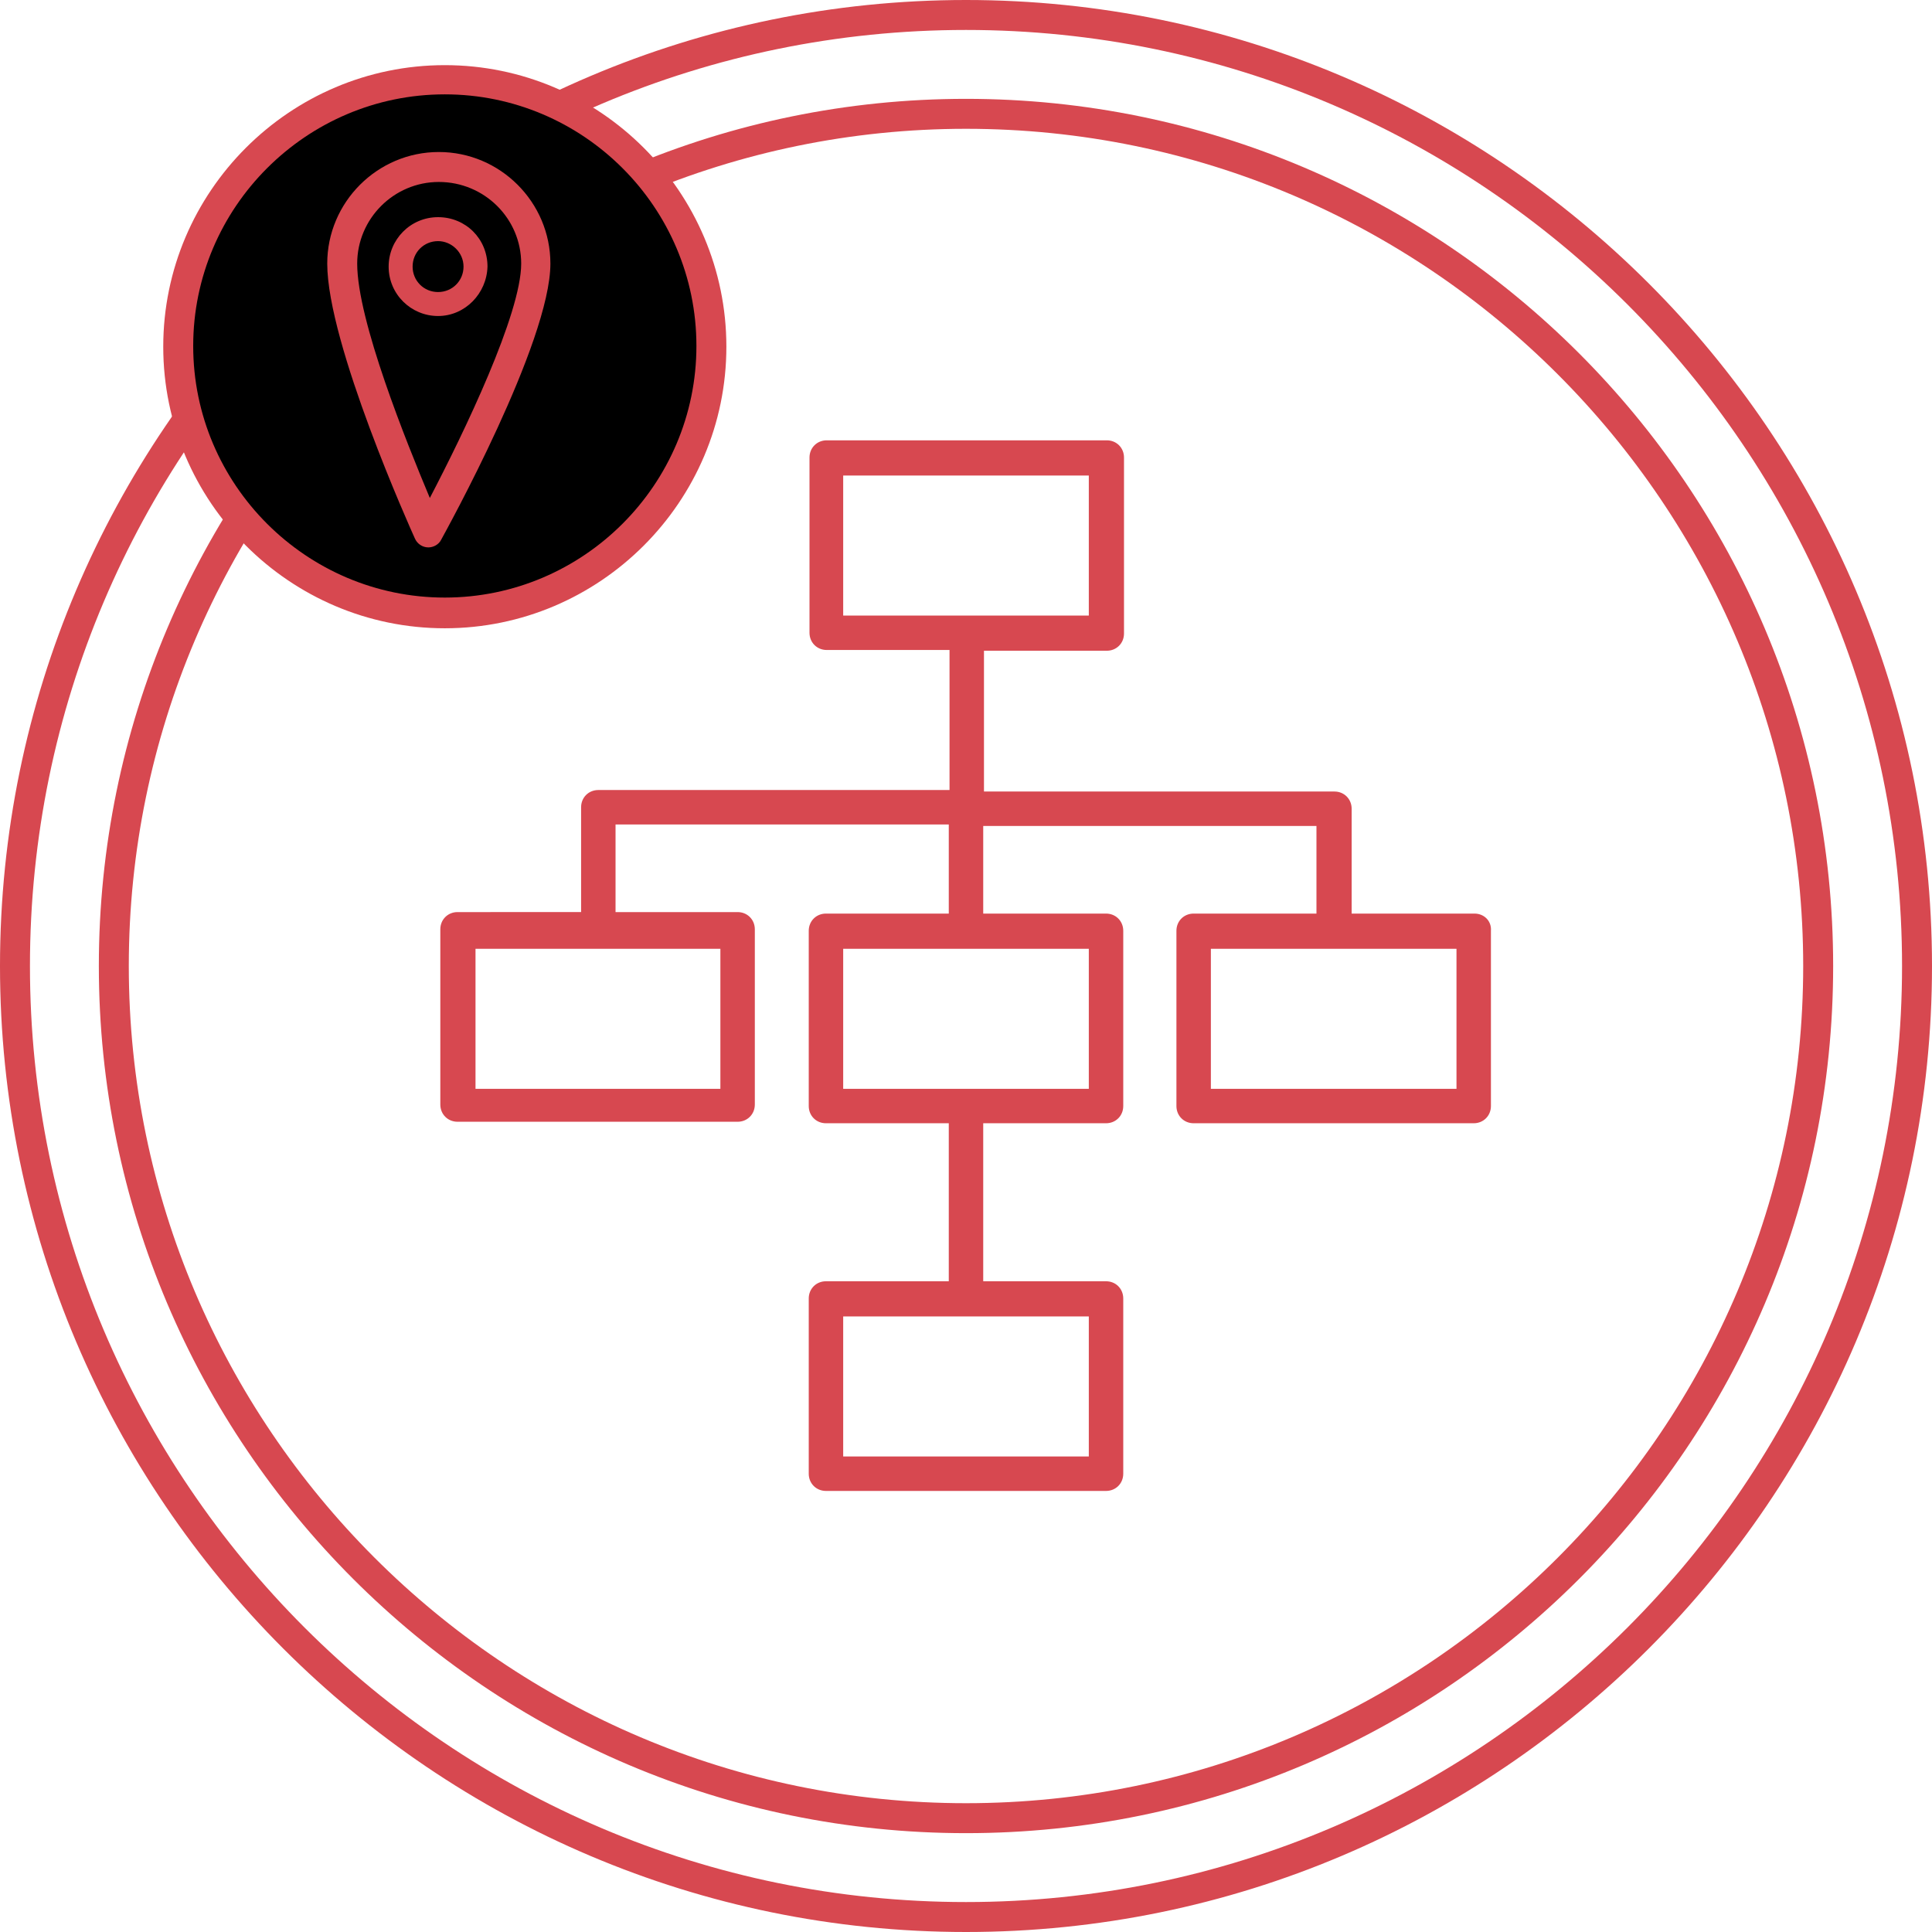 <?xml version="1.0" encoding="UTF-8"?> <!-- Generator: Adobe Illustrator 25.2.0, SVG Export Plug-In . SVG Version: 6.00 Build 0) --> <svg xmlns="http://www.w3.org/2000/svg" xmlns:xlink="http://www.w3.org/1999/xlink" id="Слой_1" x="0px" y="0px" width="258px" height="258px" viewBox="0 0 258 258" style="enable-background:new 0 0 258 258;" xml:space="preserve"> <style type="text/css"> .st0{fill:#D74850;} </style> <path class="st0" d="M129,258C57.9,258,0,200.1,0,129S57.9,0,129,0s129,57.9,129,129S200.1,258,129,258z M129,4C60.1,4,4,60.1,4,129 s56.1,125,125,125s125-56.1,125-125S197.9,4,129,4z"></path> <path class="st0" d="M129,244.8c-63.9,0-115.8-52-115.8-115.8c0-63.9,52-115.8,115.8-115.8S244.8,65.1,244.8,129 S192.9,244.8,129,244.8z M129,17.2C67.4,17.2,17.2,67.4,17.2,129S67.4,240.8,129,240.8c61.7,0,111.8-50.2,111.8-111.8 S190.7,17.2,129,17.2z"></path> <path d="M59.4,81.9C79.1,81.9,95,66,95,46.3c0-19.7-15.9-35.6-35.6-35.6S23.8,26.6,23.8,46.3C23.8,66,39.7,81.9,59.4,81.9z"></path> <path class="st0" d="M59.4,83.9c-20.7,0-37.6-16.9-37.6-37.6S38.7,8.7,59.4,8.7S97,25.6,97,46.3S80.1,83.9,59.4,83.9z M59.4,12.6 c-18.5,0-33.6,15.1-33.6,33.6s15.1,33.6,33.6,33.6S93,64.7,93,46.2S77.9,12.6,59.4,12.6z"></path> <g> <g> <path class="st0" d="M196.9,122h-16.4v-14c0-1.3-1-2.3-2.3-2.3h-46.8V86.9h16.4c1.3,0,2.3-1,2.3-2.3V61.1c0-1.3-1-2.3-2.3-2.3 h-37.4c-1.3,0-2.3,1-2.3,2.3v23.4c0,1.3,1,2.3,2.3,2.3h16.4v18.7H79.9c-1.3,0-2.3,1-2.3,2.3v14H61.1c-1.3,0-2.3,1-2.3,2.3v23.4 c0,1.3,1,2.3,2.3,2.3h37.4c1.3,0,2.3-1,2.3-2.3v-23.4c0-1.3-1-2.3-2.3-2.3H82.2v-11.7h44.5V122h-16.4c-1.3,0-2.3,1-2.3,2.3v23.4 c0,1.3,1,2.3,2.3,2.3h16.4v21.1h-16.4c-1.3,0-2.3,1-2.3,2.3v23.4c0,1.3,1,2.3,2.3,2.3h37.4c1.3,0,2.3-1,2.3-2.3v-23.4 c0-1.3-1-2.3-2.3-2.3h-16.4v-21.1h16.4c1.3,0,2.3-1,2.3-2.3v-23.4c0-1.3-1-2.3-2.3-2.3h-16.4v-11.7h44.5V122h-16.4 c-1.3,0-2.3,1-2.3,2.3v23.4c0,1.3,1,2.3,2.3,2.3h37.4c1.3,0,2.3-1,2.3-2.3v-23.4C199.2,123,198.2,122,196.9,122z M96.2,126.7v18.7 H63.5v-18.7H96.2z M145.4,175.8v18.7h-32.8v-18.7H145.4z M145.4,126.7v18.7h-32.8v-18.7H145.4z M112.6,82.2V63.5h32.8v18.7H112.6z M194.5,145.4h-32.8v-18.7h32.8V145.4z"></path> </g> </g> <path class="st0" d="M58.5,42.2c-3.6,0-6.6-2.9-6.6-6.6c0-3.6,2.9-6.6,6.6-6.6c3.7,0,6.6,2.9,6.6,6.6C65,39.2,62.1,42.2,58.5,42.2z M58.5,32.2c-1.9,0-3.4,1.5-3.4,3.4c0,1.9,1.5,3.4,3.4,3.4s3.4-1.5,3.4-3.4C61.9,33.7,60.3,32.2,58.5,32.2z"></path> <path class="st0" d="M57.2,73.1C57.2,73.1,57.1,73.1,57.2,73.1c-0.8,0-1.5-0.5-1.8-1.2c-0.5-1.1-11.7-26-11.7-36.7 c0-8.2,6.7-14.9,14.9-14.9S73.5,27,73.5,35.2c0,10.5-14,35.8-14.6,36.9C58.6,72.7,57.9,73.1,57.2,73.1z M58.6,24.3 c-6,0-10.9,4.9-10.9,10.9c0,7.6,6.6,23.9,9.7,31.3c4.6-8.8,12.2-24.6,12.2-31.3C69.6,29.2,64.7,24.3,58.6,24.3z"></path> </svg> 